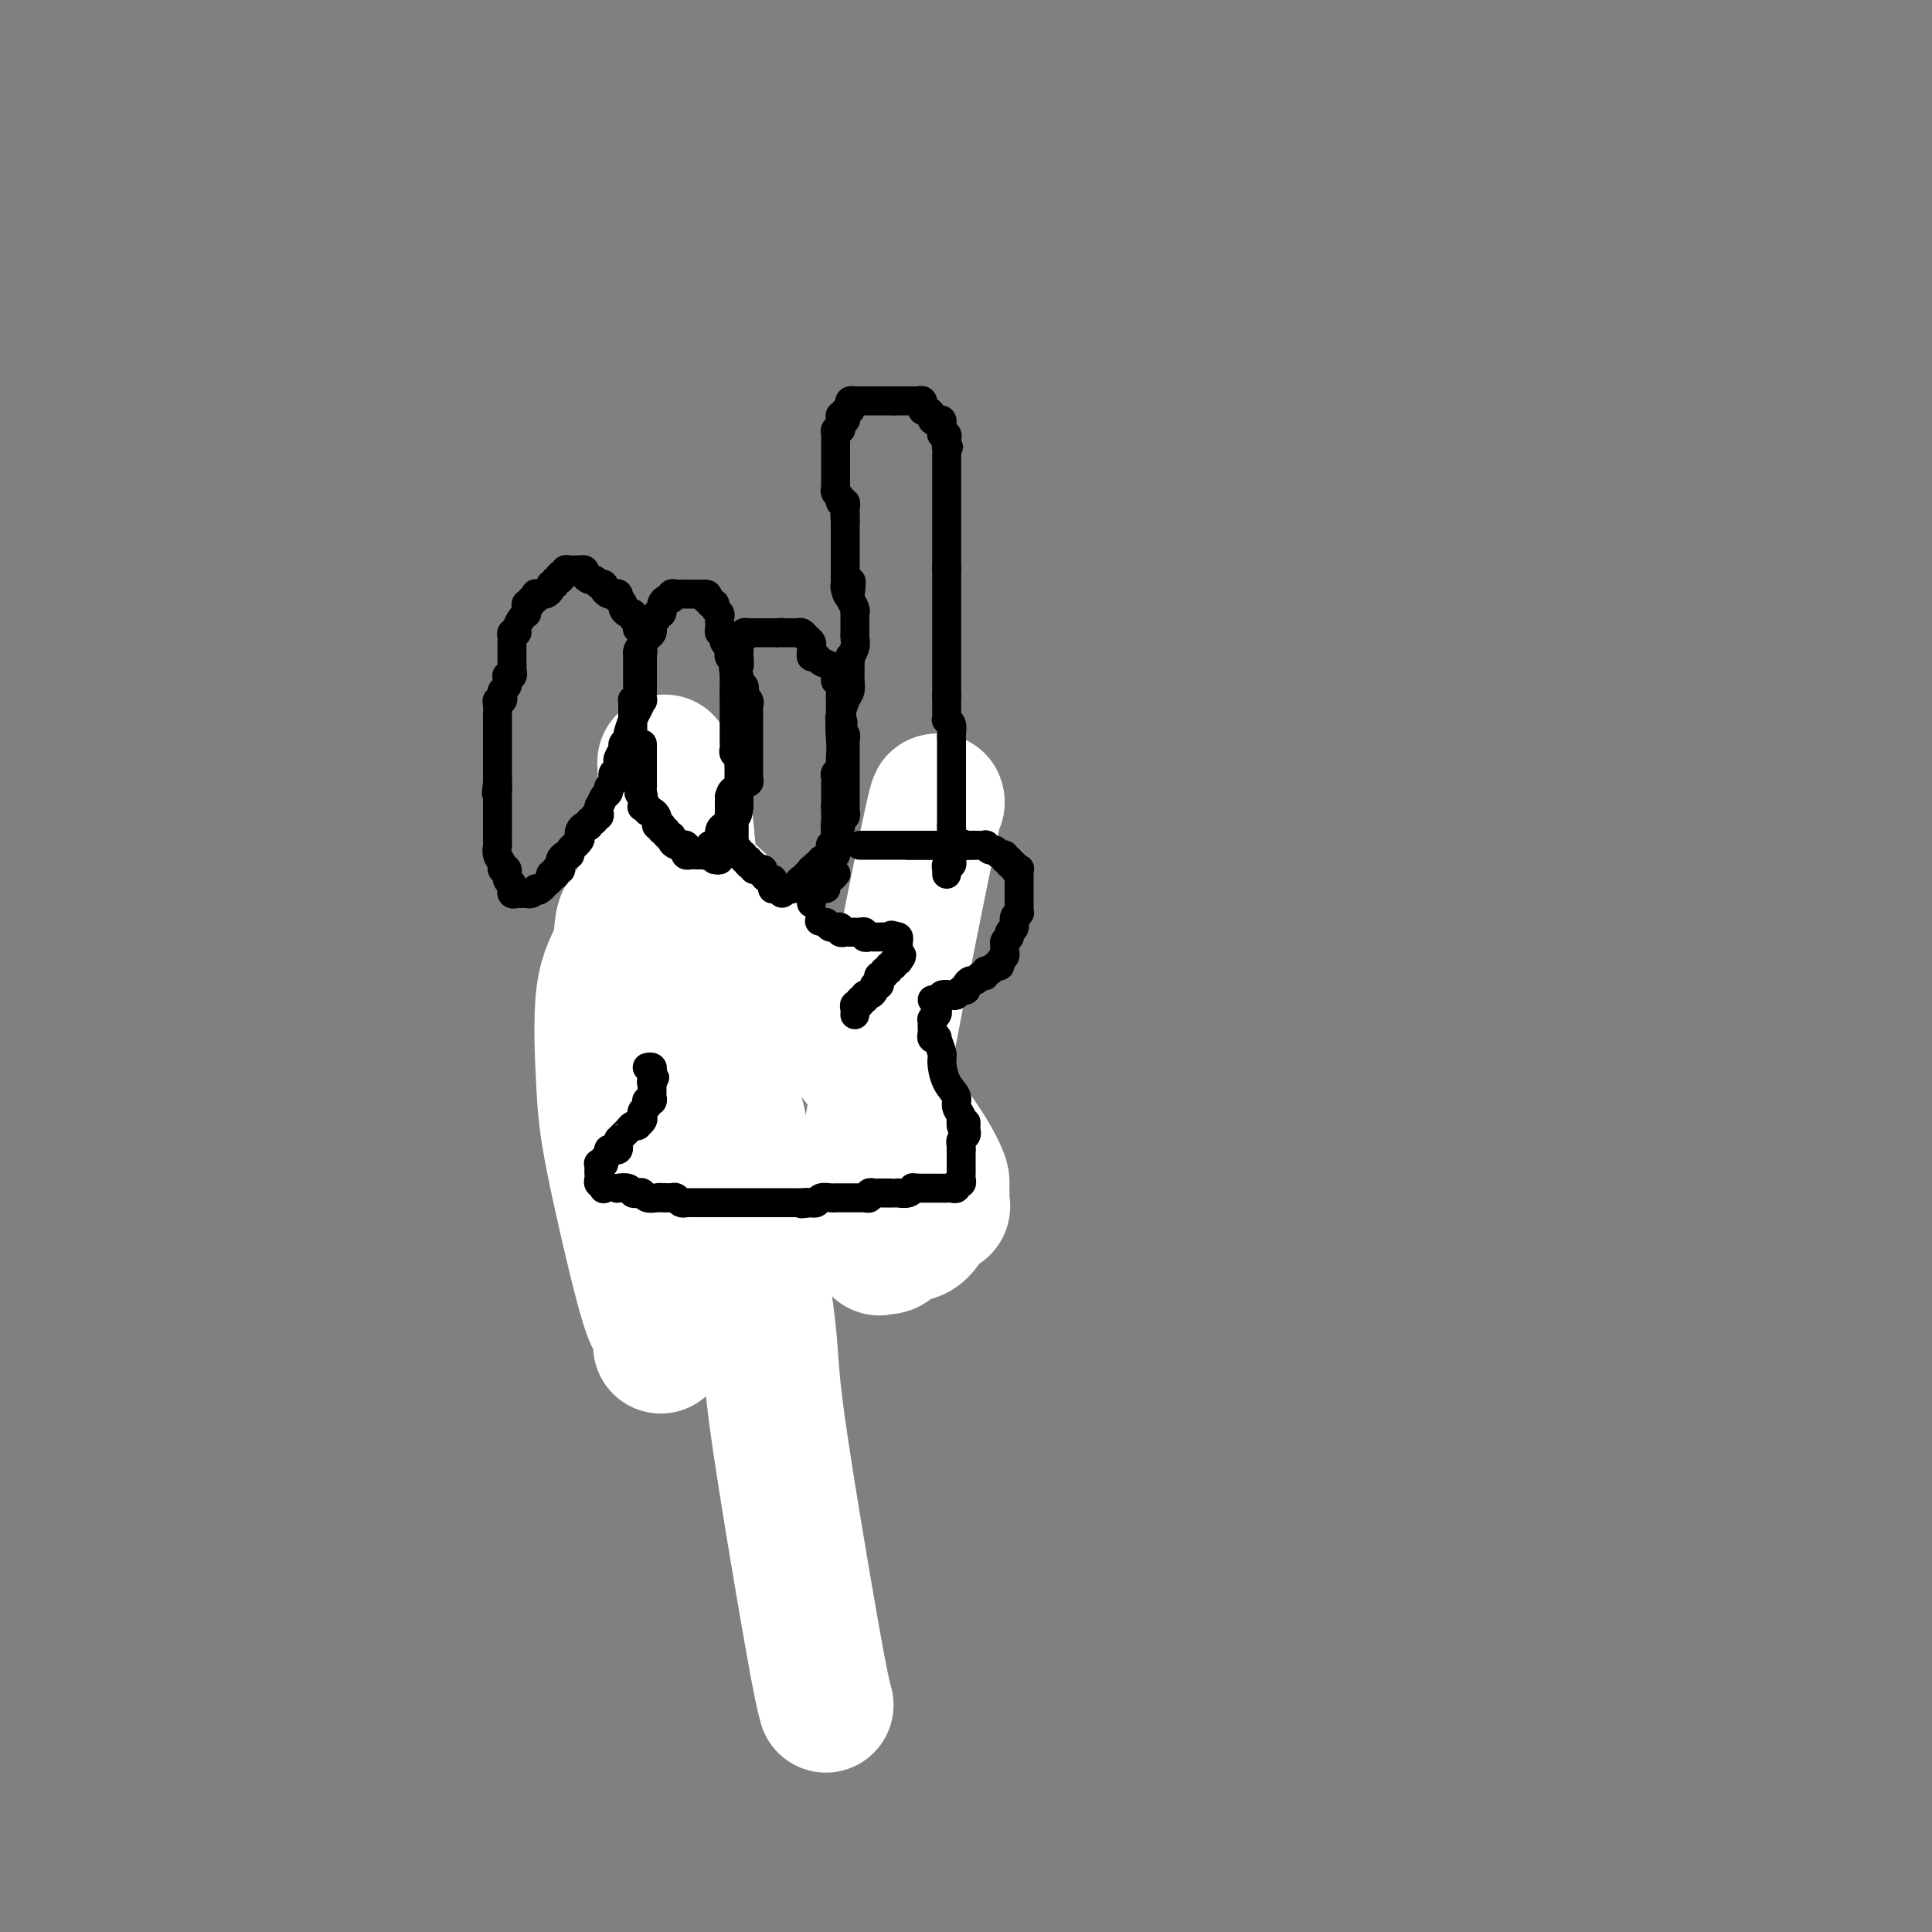 <svg viewBox='0 0 400 400' version='1.1' xmlns='http://www.w3.org/2000/svg' xmlns:xlink='http://www.w3.org/1999/xlink'><rect x="0" y="0" width="400" height="400" fill="#808080" stroke="none"/><g fill='none' stroke='#000000' stroke-width='6' stroke-linecap='round' stroke-linejoin='round'><path d='M151,211c-0.008,-0.323 -0.016,-0.646 0,-1c0.016,-0.354 0.057,-0.739 0,-1c-0.057,-0.261 -0.211,-0.399 0,-1c0.211,-0.601 0.789,-1.666 1,-2c0.211,-0.334 0.057,0.064 0,0c-0.057,-0.064 -0.015,-0.590 0,-1c0.015,-0.410 0.004,-0.704 0,-1c-0.004,-0.296 -0.001,-0.595 0,-1c0.001,-0.405 0.000,-0.917 0,-1c-0.000,-0.083 -0.000,0.262 0,0c0.000,-0.262 0.000,-1.131 0,-2'/><path d='M152,200c0.155,-1.885 0.041,-1.096 0,-1c-0.041,0.096 -0.011,-0.499 0,-1c0.011,-0.501 0.003,-0.907 0,-1c-0.003,-0.093 -0.001,0.129 0,0c0.001,-0.129 0.000,-0.608 0,-1c-0.000,-0.392 -0.000,-0.696 0,-1c0.000,-0.304 0.000,-0.606 0,-1c-0.000,-0.394 -0.000,-0.879 0,-1c0.000,-0.121 0.001,0.121 0,0c-0.001,-0.121 -0.004,-0.606 0,-1c0.004,-0.394 0.015,-0.697 0,-1c-0.015,-0.303 -0.057,-0.606 0,-1c0.057,-0.394 0.211,-0.879 0,-1c-0.211,-0.121 -0.788,0.121 -1,0c-0.212,-0.121 -0.061,-0.606 0,-1c0.061,-0.394 0.030,-0.698 0,-1c-0.030,-0.302 -0.061,-0.602 0,-1c0.061,-0.398 0.213,-0.895 0,-1c-0.213,-0.105 -0.792,0.183 -1,0c-0.208,-0.183 -0.045,-0.837 0,-1c0.045,-0.163 -0.029,0.166 0,0c0.029,-0.166 0.162,-0.828 0,-1c-0.162,-0.172 -0.618,0.146 -1,0c-0.382,-0.146 -0.691,-0.757 -1,-1c-0.309,-0.243 -0.619,-0.117 -1,0c-0.381,0.117 -0.833,0.224 -1,0c-0.167,-0.224 -0.048,-0.778 0,-1c0.048,-0.222 0.024,-0.111 0,0'/><path d='M146,181c-0.951,-0.845 -0.828,-0.959 -1,-1c-0.172,-0.041 -0.637,-0.011 -1,0c-0.363,0.011 -0.622,0.003 -1,0c-0.378,-0.003 -0.875,-0.001 -1,0c-0.125,0.001 0.121,0.000 0,0c-0.121,-0.000 -0.611,-0.000 -1,0c-0.389,0.000 -0.678,0.000 -1,0c-0.322,-0.000 -0.679,-0.001 -1,0c-0.321,0.001 -0.607,0.004 -1,0c-0.393,-0.004 -0.894,-0.016 -1,0c-0.106,0.016 0.183,0.061 0,0c-0.183,-0.061 -0.837,-0.227 -1,0c-0.163,0.227 0.167,0.848 0,1c-0.167,0.152 -0.829,-0.166 -1,0c-0.171,0.166 0.150,0.814 0,1c-0.150,0.186 -0.772,-0.091 -1,0c-0.228,0.091 -0.061,0.549 0,1c0.061,0.451 0.016,0.894 0,1c-0.016,0.106 -0.004,-0.125 0,0c0.004,0.125 0.001,0.607 0,1c-0.001,0.393 -0.001,0.696 0,1'/><path d='M134,186c-0.465,1.111 -0.128,0.889 0,1c0.128,0.111 0.048,0.554 0,1c-0.048,0.446 -0.066,0.893 0,1c0.066,0.107 0.214,-0.126 0,0c-0.214,0.126 -0.789,0.611 -1,1c-0.211,0.389 -0.056,0.682 0,1c0.056,0.318 0.015,0.662 0,1c-0.015,0.338 -0.004,0.669 0,1c0.004,0.331 0.001,0.662 0,1c-0.001,0.338 -0.000,0.682 0,1c0.000,0.318 0.000,0.610 0,1c-0.000,0.390 -0.000,0.878 0,1c0.000,0.122 0.000,-0.122 0,0c-0.000,0.122 -0.000,0.611 0,1c0.000,0.389 0.000,0.679 0,1c-0.000,0.321 -0.000,0.674 0,1c0.000,0.326 0.000,0.626 0,1c-0.000,0.374 -0.000,0.821 0,1c0.000,0.179 0.000,0.089 0,0'/><path d='M133,202c-0.155,2.653 -0.041,1.284 0,1c0.041,-0.284 0.011,0.515 0,1c-0.011,0.485 -0.003,0.655 0,1c0.003,0.345 0.001,0.866 0,1c-0.001,0.134 -0.000,-0.119 0,0c0.000,0.119 0.000,0.610 0,1c-0.000,0.390 -0.000,0.678 0,1c0.000,0.322 0.000,0.678 0,1c-0.000,0.322 -0.000,0.610 0,1c0.000,0.390 0.000,0.883 0,1c-0.000,0.117 -0.000,-0.141 0,0c0.000,0.141 0.000,0.682 0,1c-0.000,0.318 -0.000,0.415 0,1c0.000,0.585 0.000,1.659 0,2c-0.000,0.341 -0.001,-0.049 0,0c0.001,0.049 0.004,0.539 0,1c-0.004,0.461 -0.016,0.894 0,1c0.016,0.106 0.060,-0.115 0,0c-0.060,0.115 -0.223,0.567 0,1c0.223,0.433 0.833,0.848 1,1c0.167,0.152 -0.109,0.041 0,0c0.109,-0.041 0.603,-0.012 1,0c0.397,0.012 0.699,0.006 1,0'/><path d='M136,219c0.686,0.172 0.901,0.102 1,0c0.099,-0.102 0.082,-0.238 0,0c-0.082,0.238 -0.229,0.848 0,1c0.229,0.152 0.835,-0.155 1,0c0.165,0.155 -0.109,0.774 0,1c0.109,0.226 0.603,0.061 1,0c0.397,-0.061 0.698,-0.016 1,0c0.302,0.016 0.607,0.005 1,0c0.393,-0.005 0.876,-0.004 1,0c0.124,0.004 -0.111,0.011 0,0c0.111,-0.011 0.568,-0.042 1,0c0.432,0.042 0.838,0.155 1,0c0.162,-0.155 0.081,-0.577 0,-1'/><path d='M144,220c1.480,0.214 1.180,0.249 1,0c-0.180,-0.249 -0.241,-0.784 0,-1c0.241,-0.216 0.785,-0.114 1,0c0.215,0.114 0.100,0.242 0,0c-0.100,-0.242 -0.184,-0.852 0,-1c0.184,-0.148 0.638,0.167 1,0c0.362,-0.167 0.633,-0.814 1,-1c0.367,-0.186 0.830,0.091 1,0c0.170,-0.091 0.045,-0.550 0,-1c-0.045,-0.450 -0.012,-0.890 0,-1c0.012,-0.110 0.003,0.112 0,0c-0.003,-0.112 -0.002,-0.556 0,-1'/><path d='M149,214c0.774,-1.107 0.208,-0.875 0,-1c-0.208,-0.125 -0.060,-0.607 0,-1c0.060,-0.393 0.030,-0.696 0,-1'/><path d='M149,211c0.001,-0.417 0.004,0.039 0,0c-0.004,-0.039 -0.015,-0.574 0,-1c0.015,-0.426 0.057,-0.744 0,-1c-0.057,-0.256 -0.211,-0.449 0,-1c0.211,-0.551 0.789,-1.458 1,-2c0.211,-0.542 0.057,-0.719 0,-1c-0.057,-0.281 -0.015,-0.666 0,-1c0.015,-0.334 0.003,-0.615 0,-1c-0.003,-0.385 0.003,-0.873 0,-1c-0.003,-0.127 -0.015,0.107 0,0c0.015,-0.107 0.056,-0.555 0,-1c-0.056,-0.445 -0.211,-0.889 0,-1c0.211,-0.111 0.788,0.110 1,0c0.212,-0.110 0.061,-0.550 0,-1c-0.061,-0.450 -0.031,-0.908 0,-1c0.031,-0.092 0.065,0.183 0,0c-0.065,-0.183 -0.228,-0.822 0,-1c0.228,-0.178 0.846,0.107 1,0c0.154,-0.107 -0.154,-0.606 0,-1c0.154,-0.394 0.772,-0.683 1,-1c0.228,-0.317 0.065,-0.662 0,-1c-0.065,-0.338 -0.033,-0.669 0,-1'/><path d='M153,193c0.619,-2.737 0.166,-0.579 0,0c-0.166,0.579 -0.045,-0.422 0,-1c0.045,-0.578 0.012,-0.732 0,-1c-0.012,-0.268 -0.004,-0.650 0,-1c0.004,-0.350 0.005,-0.667 0,-1c-0.005,-0.333 -0.017,-0.680 0,-1c0.017,-0.320 0.061,-0.611 0,-1c-0.061,-0.389 -0.227,-0.875 0,-1c0.227,-0.125 0.848,0.110 1,0c0.152,-0.110 -0.165,-0.566 0,-1c0.165,-0.434 0.814,-0.848 1,-1c0.186,-0.152 -0.090,-0.044 0,0c0.090,0.044 0.545,0.022 1,0'/><path d='M156,184c0.642,-1.391 0.746,-0.369 1,0c0.254,0.369 0.656,0.084 1,0c0.344,-0.084 0.628,0.033 1,0c0.372,-0.033 0.832,-0.216 1,0c0.168,0.216 0.045,0.831 0,1c-0.045,0.169 -0.012,-0.108 0,0c0.012,0.108 0.003,0.603 0,1c-0.003,0.397 -0.001,0.698 0,1c0.001,0.302 0.000,0.606 0,1c-0.000,0.394 -0.000,0.879 0,1c0.000,0.121 0.000,-0.122 0,0c-0.000,0.122 -0.000,0.610 0,1c0.000,0.390 0.000,0.683 0,1c-0.000,0.317 -0.000,0.659 0,1'/><path d='M160,192c0.155,1.477 0.042,1.169 0,1c-0.042,-0.169 -0.012,-0.199 0,0c0.012,0.199 0.007,0.628 0,1c-0.007,0.372 -0.016,0.687 0,1c0.016,0.313 0.057,0.623 0,1c-0.057,0.377 -0.211,0.822 0,1c0.211,0.178 0.788,0.090 1,0c0.212,-0.090 0.061,-0.183 0,0c-0.061,0.183 -0.030,0.640 0,1c0.030,0.360 0.061,0.622 0,1c-0.061,0.378 -0.214,0.871 0,1c0.214,0.129 0.793,-0.107 1,0c0.207,0.107 0.041,0.557 0,1c-0.041,0.443 0.041,0.878 0,1c-0.041,0.122 -0.207,-0.069 0,0c0.207,0.069 0.788,0.400 1,1c0.212,0.600 0.057,1.470 0,2c-0.057,0.530 -0.015,0.719 0,1c0.015,0.281 0.004,0.653 0,1c-0.004,0.347 -0.001,0.667 0,1c0.001,0.333 0.000,0.677 0,1c-0.000,0.323 -0.000,0.625 0,1c0.000,0.375 0.000,0.821 0,1c-0.000,0.179 -0.000,0.089 0,0'/><path d='M163,211c0.464,3.117 0.124,1.409 0,1c-0.124,-0.409 -0.034,0.482 0,1c0.034,0.518 0.010,0.665 0,1c-0.010,0.335 -0.007,0.860 0,1c0.007,0.140 0.017,-0.103 0,0c-0.017,0.103 -0.060,0.553 0,1c0.060,0.447 0.223,0.890 0,1c-0.223,0.110 -0.830,-0.114 -1,0c-0.170,0.114 0.099,0.567 0,1c-0.099,0.433 -0.566,0.847 -1,1c-0.434,0.153 -0.834,0.044 -1,0c-0.166,-0.044 -0.096,-0.022 0,0c0.096,0.022 0.218,0.044 0,0c-0.218,-0.044 -0.777,-0.153 -1,0c-0.223,0.153 -0.112,0.567 0,1c0.112,0.433 0.223,0.886 0,1c-0.223,0.114 -0.781,-0.109 -1,0c-0.219,0.109 -0.101,0.551 0,1c0.101,0.449 0.185,0.905 0,1c-0.185,0.095 -0.637,-0.170 -1,0c-0.363,0.170 -0.636,0.777 -1,1c-0.364,0.223 -0.818,0.064 -1,0c-0.182,-0.064 -0.091,-0.032 0,0'/><path d='M155,224c-1.238,0.904 -0.332,-0.336 0,-1c0.332,-0.664 0.089,-0.751 0,-1c-0.089,-0.249 -0.024,-0.658 0,-1c0.024,-0.342 0.006,-0.617 0,-1c-0.006,-0.383 -0.002,-0.876 0,-1c0.002,-0.124 0.000,0.120 0,0c-0.000,-0.120 -0.000,-0.606 0,-1c0.000,-0.394 -0.000,-0.698 0,-1c0.000,-0.302 0.000,-0.602 0,-1c-0.000,-0.398 -0.001,-0.895 0,-1c0.001,-0.105 0.003,0.182 0,0c-0.003,-0.182 -0.011,-0.833 0,-1c0.011,-0.167 0.042,0.151 0,0c-0.042,-0.151 -0.155,-0.773 0,-1c0.155,-0.227 0.580,-0.061 1,0c0.420,0.061 0.834,0.017 1,0c0.166,-0.017 0.083,-0.009 0,0'/></g>
<g fill='none' stroke='#FFFFFF' stroke-width='28' stroke-linecap='round' stroke-linejoin='round'><path d='M171,353c-0.508,-1.885 -1.016,-3.769 -3,-15c-1.984,-11.231 -5.444,-31.807 -7,-43c-1.556,-11.193 -1.209,-13.003 -2,-20c-0.791,-6.997 -2.719,-19.180 -4,-26c-1.281,-6.820 -1.916,-8.276 -2,-10c-0.084,-1.724 0.382,-3.718 0,-6c-0.382,-2.282 -1.612,-4.854 -2,-6c-0.388,-1.146 0.067,-0.866 0,-2c-0.067,-1.134 -0.655,-3.683 -1,-5c-0.345,-1.317 -0.445,-1.402 -1,-3c-0.555,-1.598 -1.563,-4.708 -2,-8c-0.437,-3.292 -0.302,-6.765 -1,-12c-0.698,-5.235 -2.230,-12.231 -3,-17c-0.770,-4.769 -0.780,-7.311 -1,-9c-0.220,-1.689 -0.651,-2.526 -1,-3c-0.349,-0.474 -0.618,-0.585 -1,-1c-0.382,-0.415 -0.878,-1.133 -1,-2c-0.122,-0.867 0.132,-1.883 0,-1c-0.132,0.883 -0.648,3.666 -1,0c-0.352,-3.666 -0.538,-13.781 0,4c0.538,17.781 1.802,63.458 2,85c0.198,21.542 -0.668,18.949 -1,19c-0.332,0.051 -0.130,2.746 0,4c0.130,1.254 0.189,1.068 0,1c-0.189,-0.068 -0.625,-0.020 -1,0c-0.375,0.020 -0.687,0.010 -1,0'/><path d='M137,277c-0.428,3.577 0.001,0.520 0,-1c-0.001,-1.520 -0.434,-1.504 -1,-2c-0.566,-0.496 -1.265,-1.505 -3,-8c-1.735,-6.495 -4.505,-18.475 -6,-26c-1.495,-7.525 -1.715,-10.595 -2,-16c-0.285,-5.405 -0.635,-13.144 0,-18c0.635,-4.856 2.254,-6.829 3,-9c0.746,-2.171 0.619,-4.539 1,-6c0.381,-1.461 1.272,-2.013 2,-3c0.728,-0.987 1.295,-2.408 2,-4c0.705,-1.592 1.549,-3.354 2,-4c0.451,-0.646 0.508,-0.176 1,0c0.492,0.176 1.421,0.058 2,0c0.579,-0.058 0.810,-0.055 1,0c0.190,0.055 0.338,0.161 2,1c1.662,0.839 4.838,2.410 13,11c8.162,8.590 21.311,24.200 29,34c7.689,9.800 9.917,13.792 11,16c1.083,2.208 1.022,2.633 1,3c-0.022,0.367 -0.004,0.677 0,1c0.004,0.323 -0.004,0.661 0,1c0.004,0.339 0.022,0.680 0,1c-0.022,0.320 -0.082,0.620 0,1c0.082,0.380 0.308,0.842 0,1c-0.308,0.158 -1.148,0.013 -2,1c-0.852,0.987 -1.715,3.105 -3,4c-1.285,0.895 -2.991,0.566 -4,1c-1.009,0.434 -1.322,1.632 -2,2c-0.678,0.368 -1.721,-0.093 -2,0c-0.279,0.093 0.206,0.741 0,0c-0.206,-0.741 -1.103,-2.870 -2,-5'/><path d='M180,253c-1.238,-1.089 -2.332,-1.313 0,-16c2.332,-14.687 8.089,-43.839 11,-58c2.911,-14.161 2.974,-13.332 3,-13c0.026,0.332 0.013,0.166 0,0'/></g>
<g fill='none' stroke='#000000' stroke-width='6' stroke-linecap='round' stroke-linejoin='round'><path d='M130,155c-0.007,-0.318 -0.013,-0.637 0,-1c0.013,-0.363 0.046,-0.771 0,-1c-0.046,-0.229 -0.170,-0.280 0,-1c0.170,-0.720 0.634,-2.109 1,-3c0.366,-0.891 0.634,-1.286 1,-2c0.366,-0.714 0.830,-1.749 1,-2c0.170,-0.251 0.046,0.283 0,0c-0.046,-0.283 -0.012,-1.381 0,-2c0.012,-0.619 0.003,-0.757 0,-1c-0.003,-0.243 -0.001,-0.589 0,-1c0.001,-0.411 0.000,-0.887 0,-1c-0.000,-0.113 -0.000,0.139 0,0c0.000,-0.139 0.000,-0.667 0,-1c-0.000,-0.333 -0.000,-0.470 0,-1c0.000,-0.530 0.000,-1.451 0,-2c-0.000,-0.549 -0.000,-0.724 0,-1c0.000,-0.276 0.000,-0.651 0,-1c-0.000,-0.349 -0.000,-0.671 0,-1c0.000,-0.329 0.000,-0.665 0,-1c-0.000,-0.335 -0.000,-0.667 0,-1'/><path d='M133,131c0.221,-3.890 -0.728,-1.616 -1,-1c-0.272,0.616 0.133,-0.426 0,-1c-0.133,-0.574 -0.805,-0.678 -1,-1c-0.195,-0.322 0.088,-0.861 0,-1c-0.088,-0.139 -0.546,0.121 -1,0c-0.454,-0.121 -0.906,-0.625 -1,-1c-0.094,-0.375 0.168,-0.623 0,-1c-0.168,-0.377 -0.766,-0.885 -1,-1c-0.234,-0.115 -0.105,0.163 0,0c0.105,-0.163 0.187,-0.765 0,-1c-0.187,-0.235 -0.643,-0.102 -1,0c-0.357,0.102 -0.617,0.172 -1,0c-0.383,-0.172 -0.890,-0.586 -1,-1c-0.110,-0.414 0.178,-0.828 0,-1c-0.178,-0.172 -0.822,-0.101 -1,0c-0.178,0.101 0.111,0.234 0,0c-0.111,-0.234 -0.622,-0.833 -1,-1c-0.378,-0.167 -0.622,0.099 -1,0c-0.378,-0.099 -0.889,-0.562 -1,-1c-0.111,-0.438 0.178,-0.849 0,-1c-0.178,-0.151 -0.822,-0.041 -1,0c-0.178,0.041 0.111,0.015 0,0c-0.111,-0.015 -0.621,-0.018 -1,0c-0.379,0.018 -0.627,0.056 -1,0c-0.373,-0.056 -0.870,-0.207 -1,0c-0.130,0.207 0.106,0.774 0,1c-0.106,0.226 -0.553,0.113 -1,0'/><path d='M116,119c-0.708,0.398 0.021,0.894 0,1c-0.021,0.106 -0.793,-0.178 -1,0c-0.207,0.178 0.152,0.818 0,1c-0.152,0.182 -0.815,-0.095 -1,0c-0.185,0.095 0.108,0.560 0,1c-0.108,0.440 -0.616,0.854 -1,1c-0.384,0.146 -0.643,0.024 -1,0c-0.357,-0.024 -0.813,0.050 -1,0c-0.187,-0.050 -0.107,-0.224 0,0c0.107,0.224 0.239,0.847 0,1c-0.239,0.153 -0.849,-0.165 -1,0c-0.151,0.165 0.156,0.814 0,1c-0.156,0.186 -0.777,-0.092 -1,0c-0.223,0.092 -0.050,0.553 0,1c0.050,0.447 -0.024,0.880 0,1c0.024,0.120 0.146,-0.074 0,0c-0.146,0.074 -0.561,0.415 -1,1c-0.439,0.585 -0.902,1.414 -1,2c-0.098,0.586 0.170,0.929 0,1c-0.170,0.071 -0.778,-0.131 -1,0c-0.222,0.131 -0.060,0.595 0,1c0.060,0.405 0.016,0.753 0,1c-0.016,0.247 -0.004,0.395 0,1c0.004,0.605 0.001,1.667 0,2c-0.001,0.333 -0.000,-0.064 0,0c0.000,0.064 0.000,0.590 0,1c-0.000,0.410 -0.000,0.705 0,1'/><path d='M106,138c-0.326,1.714 -0.140,0.998 0,1c0.140,0.002 0.235,0.721 0,1c-0.235,0.279 -0.799,0.116 -1,0c-0.201,-0.116 -0.040,-0.186 0,0c0.040,0.186 -0.041,0.628 0,1c0.041,0.372 0.203,0.673 0,1c-0.203,0.327 -0.772,0.678 -1,1c-0.228,0.322 -0.114,0.615 0,1c0.114,0.385 0.227,0.864 0,1c-0.227,0.136 -0.793,-0.069 -1,0c-0.207,0.069 -0.056,0.414 0,1c0.056,0.586 0.015,1.413 0,2c-0.015,0.587 -0.004,0.936 0,1c0.004,0.064 0.001,-0.155 0,0c-0.001,0.155 -0.000,0.686 0,1c0.000,0.314 0.000,0.413 0,1c-0.000,0.587 -0.000,1.661 0,2c0.000,0.339 0.000,-0.059 0,0c-0.000,0.059 -0.000,0.575 0,1c0.000,0.425 0.000,0.758 0,1c-0.000,0.242 -0.000,0.394 0,1c0.000,0.606 0.000,1.668 0,2c-0.000,0.332 -0.000,-0.065 0,0c0.000,0.065 0.000,0.592 0,1c-0.000,0.408 -0.000,0.697 0,1c0.000,0.303 0.000,0.620 0,1c-0.000,0.380 -0.000,0.823 0,1c0.000,0.177 0.000,0.089 0,0'/><path d='M103,162c-0.464,3.892 -0.124,1.620 0,1c0.124,-0.620 0.033,0.410 0,1c-0.033,0.590 -0.009,0.739 0,1c0.009,0.261 0.002,0.635 0,1c-0.002,0.365 -0.001,0.723 0,1c0.001,0.277 0.000,0.473 0,1c-0.000,0.527 -0.000,1.384 0,2c0.000,0.616 0.000,0.990 0,1c-0.000,0.010 -0.001,-0.345 0,0c0.001,0.345 0.004,1.391 0,2c-0.004,0.609 -0.016,0.780 0,1c0.016,0.220 0.061,0.488 0,1c-0.061,0.512 -0.228,1.268 0,2c0.228,0.732 0.849,1.439 1,2c0.151,0.561 -0.170,0.978 0,1c0.170,0.022 0.830,-0.349 1,0c0.170,0.349 -0.151,1.418 0,2c0.151,0.582 0.776,0.678 1,1c0.224,0.322 0.049,0.871 0,1c-0.049,0.129 0.028,-0.162 0,0c-0.028,0.162 -0.162,0.776 0,1c0.162,0.224 0.621,0.057 1,0c0.379,-0.057 0.679,-0.005 1,0c0.321,0.005 0.663,-0.037 1,0c0.337,0.037 0.668,0.153 1,0c0.332,-0.153 0.666,-0.577 1,-1'/><path d='M111,184c1.096,0.622 0.336,0.178 0,0c-0.336,-0.178 -0.249,-0.090 0,0c0.249,0.090 0.659,0.181 1,0c0.341,-0.181 0.614,-0.636 1,-1c0.386,-0.364 0.887,-0.637 1,-1c0.113,-0.363 -0.162,-0.815 0,-1c0.162,-0.185 0.761,-0.101 1,0c0.239,0.101 0.117,0.220 0,0c-0.117,-0.220 -0.228,-0.780 0,-1c0.228,-0.220 0.796,-0.101 1,0c0.204,0.101 0.045,0.186 0,0c-0.045,-0.186 0.026,-0.641 0,-1c-0.026,-0.359 -0.148,-0.621 0,-1c0.148,-0.379 0.565,-0.875 1,-1c0.435,-0.125 0.886,0.120 1,0c0.114,-0.120 -0.110,-0.606 0,-1c0.110,-0.394 0.555,-0.697 1,-1'/><path d='M119,175c1.178,-1.345 0.122,-0.207 0,0c-0.122,0.207 0.689,-0.518 1,-1c0.311,-0.482 0.121,-0.722 0,-1c-0.121,-0.278 -0.172,-0.595 0,-1c0.172,-0.405 0.567,-0.897 1,-1c0.433,-0.103 0.904,0.183 1,0c0.096,-0.183 -0.185,-0.837 0,-1c0.185,-0.163 0.834,0.163 1,0c0.166,-0.163 -0.151,-0.817 0,-1c0.151,-0.183 0.772,0.105 1,0c0.228,-0.105 0.065,-0.601 0,-1c-0.065,-0.399 -0.033,-0.699 0,-1'/><path d='M124,167c0.935,-1.643 0.773,-1.750 1,-2c0.227,-0.250 0.845,-0.645 1,-1c0.155,-0.355 -0.151,-0.672 0,-1c0.151,-0.328 0.758,-0.666 1,-1c0.242,-0.334 0.118,-0.663 0,-1c-0.118,-0.337 -0.229,-0.681 0,-1c0.229,-0.319 0.797,-0.614 1,-1c0.203,-0.386 0.039,-0.863 0,-1c-0.039,-0.137 0.046,0.065 0,0c-0.046,-0.065 -0.224,-0.396 0,-1c0.224,-0.604 0.848,-1.482 1,-2c0.152,-0.518 -0.170,-0.678 0,-1c0.170,-0.322 0.830,-0.807 1,-1c0.170,-0.193 -0.151,-0.093 0,0c0.151,0.093 0.772,0.179 1,0c0.228,-0.179 0.061,-0.621 0,-1c-0.061,-0.379 -0.016,-0.693 0,-1c0.016,-0.307 0.004,-0.607 0,-1c-0.004,-0.393 -0.001,-0.879 0,-1c0.001,-0.121 0.001,0.121 0,0c-0.001,-0.121 -0.001,-0.607 0,-1c0.001,-0.393 0.003,-0.694 0,-1c-0.003,-0.306 -0.011,-0.618 0,-1c0.011,-0.382 0.041,-0.834 0,-1c-0.041,-0.166 -0.155,-0.048 0,0c0.155,0.048 0.577,0.024 1,0'/><path d='M132,145c1.238,-3.582 0.332,-1.539 0,-1c-0.332,0.539 -0.089,-0.428 0,-1c0.089,-0.572 0.024,-0.748 0,-1c-0.024,-0.252 -0.006,-0.578 0,-1c0.006,-0.422 0.002,-0.940 0,-1c-0.002,-0.060 -0.000,0.339 0,0c0.000,-0.339 0.000,-1.414 0,-2c-0.000,-0.586 -0.000,-0.683 0,-1c0.000,-0.317 0.000,-0.855 0,-1c-0.000,-0.145 -0.000,0.101 0,0c0.000,-0.101 0.000,-0.551 0,-1'/><path d='M132,135c0.223,-1.499 0.781,-0.247 1,0c0.219,0.247 0.097,-0.511 0,-1c-0.097,-0.489 -0.171,-0.708 0,-1c0.171,-0.292 0.586,-0.655 1,-1c0.414,-0.345 0.828,-0.671 1,-1c0.172,-0.329 0.102,-0.662 0,-1c-0.102,-0.338 -0.238,-0.683 0,-1c0.238,-0.317 0.849,-0.606 1,-1c0.151,-0.394 -0.156,-0.893 0,-1c0.156,-0.107 0.777,0.177 1,0c0.223,-0.177 0.050,-0.817 0,-1c-0.050,-0.183 0.024,0.091 0,0c-0.024,-0.091 -0.147,-0.546 0,-1c0.147,-0.454 0.564,-0.906 1,-1c0.436,-0.094 0.891,0.171 1,0c0.109,-0.171 -0.129,-0.778 0,-1c0.129,-0.222 0.626,-0.060 1,0c0.374,0.060 0.625,0.016 1,0c0.375,-0.016 0.874,-0.004 1,0c0.126,0.004 -0.120,0.001 0,0c0.120,-0.001 0.607,-0.000 1,0c0.393,0.000 0.693,0.000 1,0c0.307,-0.000 0.621,-0.000 1,0c0.379,0.000 0.823,0.000 1,0c0.177,-0.000 0.089,-0.000 0,0'/><path d='M146,123c1.172,0.089 0.103,0.811 0,1c-0.103,0.189 0.761,-0.157 1,0c0.239,0.157 -0.146,0.815 0,1c0.146,0.185 0.824,-0.105 1,0c0.176,0.105 -0.149,0.605 0,1c0.149,0.395 0.771,0.684 1,1c0.229,0.316 0.065,0.658 0,1c-0.065,0.342 -0.031,0.683 0,1c0.031,0.317 0.060,0.610 0,1c-0.060,0.390 -0.208,0.878 0,1c0.208,0.122 0.774,-0.121 1,0c0.226,0.121 0.113,0.606 0,1c-0.113,0.394 -0.228,0.697 0,1c0.228,0.303 0.797,0.606 1,1c0.203,0.394 0.041,0.879 0,1c-0.041,0.121 0.041,-0.122 0,0c-0.041,0.122 -0.203,0.610 0,1c0.203,0.390 0.771,0.682 1,1c0.229,0.318 0.118,0.663 0,1c-0.118,0.337 -0.241,0.668 0,1c0.241,0.332 0.848,0.666 1,1c0.152,0.334 -0.151,0.667 0,1c0.151,0.333 0.758,0.667 1,1c0.242,0.333 0.121,0.667 0,1'/><path d='M154,143c1.177,3.273 0.119,1.454 0,1c-0.119,-0.454 0.700,0.456 1,1c0.300,0.544 0.080,0.723 0,1c-0.080,0.277 -0.022,0.652 0,1c0.022,0.348 0.006,0.670 0,1c-0.006,0.330 -0.002,0.667 0,1c0.002,0.333 0.000,0.663 0,1c-0.000,0.337 -0.000,0.682 0,1c0.000,0.318 0.000,0.610 0,1c-0.000,0.390 -0.000,0.878 0,1c0.000,0.122 0.000,-0.122 0,0c-0.000,0.122 -0.000,0.612 0,1c0.000,0.388 0.000,0.676 0,1c-0.000,0.324 -0.000,0.683 0,1c0.000,0.317 0.000,0.592 0,1c-0.000,0.408 -0.000,0.949 0,1c0.000,0.051 0.001,-0.389 0,0c-0.001,0.389 -0.004,1.607 0,2c0.004,0.393 0.016,-0.039 0,0c-0.016,0.039 -0.061,0.549 0,1c0.061,0.451 0.226,0.842 0,1c-0.226,0.158 -0.845,0.084 -1,0c-0.155,-0.084 0.155,-0.177 0,0c-0.155,0.177 -0.774,0.626 -1,1c-0.226,0.374 -0.061,0.675 0,1c0.061,0.325 0.016,0.675 0,1c-0.016,0.325 -0.004,0.626 0,1c0.004,0.374 0.001,0.821 0,1c-0.001,0.179 -0.001,0.089 0,0'/><path d='M153,167c-0.397,3.665 -0.891,0.828 -1,0c-0.109,-0.828 0.167,0.352 0,1c-0.167,0.648 -0.776,0.762 -1,1c-0.224,0.238 -0.063,0.599 0,1c0.063,0.401 0.027,0.842 0,1c-0.027,0.158 -0.045,0.035 0,0c0.045,-0.035 0.153,0.019 0,0c-0.153,-0.019 -0.567,-0.111 -1,0c-0.433,0.111 -0.886,0.426 -1,1c-0.114,0.574 0.109,1.407 0,2c-0.109,0.593 -0.551,0.947 -1,1c-0.449,0.053 -0.904,-0.196 -1,0c-0.096,0.196 0.167,0.837 0,1c-0.167,0.163 -0.766,-0.152 -1,0c-0.234,0.152 -0.104,0.773 0,1c0.104,0.227 0.182,0.062 0,0c-0.182,-0.062 -0.623,-0.019 -1,0c-0.377,0.019 -0.689,0.015 -1,0c-0.311,-0.015 -0.622,-0.043 -1,0c-0.378,0.043 -0.822,0.155 -1,0c-0.178,-0.155 -0.089,-0.578 0,-1'/><path d='M142,176c-0.636,-0.094 -0.226,0.172 0,0c0.226,-0.172 0.267,-0.781 0,-1c-0.267,-0.219 -0.841,-0.049 -1,0c-0.159,0.049 0.097,-0.024 0,0c-0.097,0.024 -0.547,0.146 -1,0c-0.453,-0.146 -0.910,-0.560 -1,-1c-0.090,-0.440 0.186,-0.906 0,-1c-0.186,-0.094 -0.835,0.185 -1,0c-0.165,-0.185 0.153,-0.834 0,-1c-0.153,-0.166 -0.777,0.153 -1,0c-0.223,-0.153 -0.046,-0.776 0,-1c0.046,-0.224 -0.040,-0.049 0,0c0.040,0.049 0.204,-0.029 0,0c-0.204,0.029 -0.777,0.167 -1,0c-0.223,-0.167 -0.097,-0.637 0,-1c0.097,-0.363 0.166,-0.619 0,-1c-0.166,-0.381 -0.566,-0.886 -1,-1c-0.434,-0.114 -0.901,0.163 -1,0c-0.099,-0.163 0.170,-0.765 0,-1c-0.170,-0.235 -0.777,-0.104 -1,0c-0.223,0.104 -0.060,0.182 0,0c0.060,-0.182 0.017,-0.623 0,-1c-0.017,-0.377 -0.009,-0.688 0,-1'/><path d='M133,165c-1.392,-1.653 -0.373,-0.284 0,0c0.373,0.284 0.100,-0.515 0,-1c-0.100,-0.485 -0.027,-0.655 0,-1c0.027,-0.345 0.007,-0.866 0,-1c-0.007,-0.134 -0.002,0.118 0,0c0.002,-0.118 0.001,-0.605 0,-1c-0.001,-0.395 -0.000,-0.697 0,-1c0.000,-0.303 0.000,-0.606 0,-1c-0.000,-0.394 -0.000,-0.879 0,-1c0.000,-0.121 0.000,0.122 0,0c-0.000,-0.122 -0.000,-0.610 0,-1c0.000,-0.390 0.000,-0.683 0,-1c-0.000,-0.317 -0.000,-0.659 0,-1'/><path d='M133,155c0.000,-1.667 0.000,-0.833 0,0'/><path d='M148,178c0.445,0.081 0.890,0.161 1,0c0.110,-0.161 -0.114,-0.564 0,-1c0.114,-0.436 0.566,-0.904 1,-1c0.434,-0.096 0.848,0.181 1,0c0.152,-0.181 0.041,-0.818 0,-1c-0.041,-0.182 -0.011,0.092 0,0c0.011,-0.092 0.003,-0.550 0,-1c-0.003,-0.450 -0.001,-0.890 0,-1c0.001,-0.110 0.000,0.111 0,0c-0.000,-0.111 -0.000,-0.555 0,-1c0.000,-0.445 0.000,-0.893 0,-1c-0.000,-0.107 -0.000,0.125 0,0c0.000,-0.125 0.000,-0.607 0,-1c-0.000,-0.393 -0.000,-0.697 0,-1c0.000,-0.303 0.000,-0.606 0,-1c-0.000,-0.394 -0.000,-0.879 0,-1c0.000,-0.121 0.000,0.121 0,0c-0.000,-0.121 -0.000,-0.606 0,-1c0.000,-0.394 0.000,-0.697 0,-1'/><path d='M151,165c0.630,-2.113 0.705,-0.895 1,-1c0.295,-0.105 0.811,-1.534 1,-2c0.189,-0.466 0.050,0.030 0,0c-0.050,-0.030 -0.012,-0.585 0,-1c0.012,-0.415 -0.000,-0.688 0,-1c0.000,-0.312 0.014,-0.661 0,-1c-0.014,-0.339 -0.056,-0.668 0,-1c0.056,-0.332 0.211,-0.667 0,-1c-0.211,-0.333 -0.789,-0.663 -1,-1c-0.211,-0.337 -0.057,-0.682 0,-1c0.057,-0.318 0.015,-0.610 0,-1c-0.015,-0.390 -0.004,-0.878 0,-1c0.004,-0.122 0.001,0.122 0,0c-0.001,-0.122 -0.000,-0.610 0,-1c0.000,-0.390 0.000,-0.682 0,-1c-0.000,-0.318 -0.000,-0.663 0,-1c0.000,-0.337 0.000,-0.668 0,-1c-0.000,-0.332 -0.000,-0.666 0,-1c0.000,-0.334 0.000,-0.667 0,-1c-0.000,-0.333 -0.000,-0.667 0,-1c0.000,-0.333 0.000,-0.667 0,-1c-0.000,-0.333 -0.000,-0.667 0,-1'/><path d='M152,144c0.155,-3.426 0.041,-1.492 0,-1c-0.041,0.492 -0.011,-0.459 0,-1c0.011,-0.541 0.002,-0.671 0,-1c-0.002,-0.329 0.003,-0.857 0,-1c-0.003,-0.143 -0.015,0.097 0,0c0.015,-0.097 0.057,-0.533 0,-1c-0.057,-0.467 -0.211,-0.965 0,-1c0.211,-0.035 0.789,0.394 1,0c0.211,-0.394 0.055,-1.611 0,-2c-0.055,-0.389 -0.011,0.051 0,0c0.011,-0.051 -0.012,-0.592 0,-1c0.012,-0.408 0.060,-0.684 0,-1c-0.060,-0.316 -0.227,-0.673 0,-1c0.227,-0.327 0.848,-0.623 1,-1c0.152,-0.377 -0.167,-0.833 0,-1c0.167,-0.167 0.818,-0.045 1,0c0.182,0.045 -0.106,0.012 0,0c0.106,-0.012 0.607,-0.003 1,0c0.393,0.003 0.679,0.001 1,0c0.321,-0.001 0.677,-0.000 1,0c0.323,0.000 0.612,0.000 1,0c0.388,-0.000 0.874,-0.000 1,0c0.126,0.000 -0.107,0.000 0,0c0.107,-0.000 0.553,-0.000 1,0'/><path d='M161,131c1.266,-0.155 0.931,-0.041 1,0c0.069,0.041 0.543,0.010 1,0c0.457,-0.010 0.896,0.000 1,0c0.104,-0.000 -0.126,-0.011 0,0c0.126,0.011 0.608,0.045 1,0c0.392,-0.045 0.694,-0.167 1,0c0.306,0.167 0.617,0.623 1,1c0.383,0.377 0.838,0.674 1,1c0.162,0.326 0.031,0.679 0,1c-0.031,0.321 0.037,0.610 0,1c-0.037,0.390 -0.178,0.882 0,1c0.178,0.118 0.673,-0.137 1,0c0.327,0.137 0.484,0.666 1,1c0.516,0.334 1.392,0.474 2,1c0.608,0.526 0.947,1.437 1,2c0.053,0.563 -0.182,0.777 0,1c0.182,0.223 0.781,0.455 1,1c0.219,0.545 0.059,1.403 0,2c-0.059,0.597 -0.016,0.933 0,1c0.016,0.067 0.004,-0.137 0,0c-0.004,0.137 -0.001,0.614 0,1c0.001,0.386 0.000,0.682 0,1c-0.000,0.318 -0.000,0.659 0,1'/><path d='M174,148c1.084,2.714 0.294,1.501 0,1c-0.294,-0.501 -0.093,-0.288 0,0c0.093,0.288 0.077,0.651 0,1c-0.077,0.349 -0.217,0.685 0,1c0.217,0.315 0.790,0.608 1,1c0.210,0.392 0.056,0.882 0,1c-0.056,0.118 -0.015,-0.137 0,0c0.015,0.137 0.004,0.667 0,1c-0.004,0.333 -0.001,0.469 0,1c0.001,0.531 0.000,1.456 0,2c-0.000,0.544 -0.000,0.705 0,1c0.000,0.295 0.000,0.723 0,1c-0.000,0.277 -0.000,0.403 0,1c0.000,0.597 0.000,1.666 0,2c-0.000,0.334 0.000,-0.065 0,0c-0.000,0.065 -0.000,0.596 0,1c0.000,0.404 0.000,0.682 0,1c-0.000,0.318 -0.000,0.676 0,1c0.000,0.324 0.001,0.612 0,1c-0.001,0.388 -0.004,0.874 0,1c0.004,0.126 0.015,-0.107 0,0c-0.015,0.107 -0.056,0.554 0,1c0.056,0.446 0.207,0.890 0,1c-0.207,0.110 -0.774,-0.115 -1,0c-0.226,0.115 -0.113,0.569 0,1c0.113,0.431 0.226,0.837 0,1c-0.226,0.163 -0.792,0.082 -1,0c-0.208,-0.082 -0.060,-0.166 0,0c0.060,0.166 0.030,0.583 0,1'/><path d='M173,172c-0.171,3.895 -0.098,1.634 0,1c0.098,-0.634 0.220,0.360 0,1c-0.220,0.640 -0.781,0.927 -1,1c-0.219,0.073 -0.096,-0.067 0,0c0.096,0.067 0.165,0.343 0,1c-0.165,0.657 -0.565,1.697 -1,2c-0.435,0.303 -0.905,-0.129 -1,0c-0.095,0.129 0.185,0.819 0,1c-0.185,0.181 -0.834,-0.149 -1,0c-0.166,0.149 0.153,0.776 0,1c-0.153,0.224 -0.777,0.045 -1,0c-0.223,-0.045 -0.045,0.045 0,0c0.045,-0.045 -0.044,-0.223 0,0c0.044,0.223 0.219,0.847 0,1c-0.219,0.153 -0.833,-0.165 -1,0c-0.167,0.165 0.114,0.815 0,1c-0.114,0.185 -0.622,-0.094 -1,0c-0.378,0.094 -0.627,0.561 -1,1c-0.373,0.439 -0.870,0.849 -1,1c-0.130,0.151 0.106,0.043 0,0c-0.106,-0.043 -0.553,-0.022 -1,0'/><path d='M163,184c-1.729,1.856 -1.052,0.494 -1,0c0.052,-0.494 -0.521,-0.122 -1,0c-0.479,0.122 -0.863,-0.005 -1,0c-0.137,0.005 -0.027,0.142 0,0c0.027,-0.142 -0.030,-0.564 0,-1c0.030,-0.436 0.148,-0.887 0,-1c-0.148,-0.113 -0.560,0.113 -1,0c-0.440,-0.113 -0.906,-0.565 -1,-1c-0.094,-0.435 0.186,-0.852 0,-1c-0.186,-0.148 -0.838,-0.026 -1,0c-0.162,0.026 0.167,-0.046 0,0c-0.167,0.046 -0.828,0.208 -1,0c-0.172,-0.208 0.146,-0.787 0,-1c-0.146,-0.213 -0.756,-0.061 -1,0c-0.244,0.061 -0.122,0.030 0,0'/><path d='M155,179c-1.172,-1.018 -0.103,-1.061 0,-1c0.103,0.061 -0.761,0.228 -1,0c-0.239,-0.228 0.146,-0.850 0,-1c-0.146,-0.150 -0.824,0.171 -1,0c-0.176,-0.171 0.149,-0.833 0,-1c-0.149,-0.167 -0.772,0.163 -1,0c-0.228,-0.163 -0.061,-0.817 0,-1c0.061,-0.183 0.016,0.105 0,0c-0.016,-0.105 -0.004,-0.603 0,-1c0.004,-0.397 0.001,-0.694 0,-1c-0.001,-0.306 -0.000,-0.621 0,-1c0.000,-0.379 0.000,-0.823 0,-1c-0.000,-0.177 -0.000,-0.089 0,0'/><path d='M171,180c0.033,0.120 0.065,0.239 0,0c-0.065,-0.239 -0.228,-0.837 0,-1c0.228,-0.163 0.846,0.110 1,0c0.154,-0.110 -0.155,-0.603 0,-1c0.155,-0.397 0.774,-0.698 1,-1c0.226,-0.302 0.061,-0.606 0,-1c-0.061,-0.394 -0.016,-0.879 0,-1c0.016,-0.121 0.004,0.121 0,0c-0.004,-0.121 -0.001,-0.606 0,-1c0.001,-0.394 0.000,-0.697 0,-1c-0.000,-0.303 -0.000,-0.606 0,-1c0.000,-0.394 0.000,-0.879 0,-1c-0.000,-0.121 -0.000,0.122 0,0c0.000,-0.122 0.000,-0.610 0,-1c-0.000,-0.390 -0.000,-0.682 0,-1c0.000,-0.318 0.000,-0.662 0,-1c-0.000,-0.338 -0.000,-0.669 0,-1'/><path d='M173,167c0.309,-1.963 0.083,-0.371 0,0c-0.083,0.371 -0.022,-0.479 0,-1c0.022,-0.521 0.006,-0.713 0,-1c-0.006,-0.287 -0.001,-0.668 0,-1c0.001,-0.332 -0.001,-0.614 0,-1c0.001,-0.386 0.004,-0.877 0,-1c-0.004,-0.123 -0.015,0.121 0,0c0.015,-0.121 0.057,-0.606 0,-1c-0.057,-0.394 -0.211,-0.697 0,-1c0.211,-0.303 0.789,-0.607 1,-1c0.211,-0.393 0.057,-0.875 0,-1c-0.057,-0.125 -0.016,0.107 0,0c0.016,-0.107 0.008,-0.554 0,-1'/><path d='M174,157c0.167,-2.269 0.083,-2.940 0,-4c-0.083,-1.060 -0.166,-2.507 0,-4c0.166,-1.493 0.580,-3.030 1,-4c0.420,-0.970 0.844,-1.372 1,-2c0.156,-0.628 0.042,-1.483 0,-2c-0.042,-0.517 -0.012,-0.697 0,-1c0.012,-0.303 0.007,-0.728 0,-1c-0.007,-0.272 -0.016,-0.391 0,-1c0.016,-0.609 0.057,-1.708 0,-2c-0.057,-0.292 -0.211,0.224 0,0c0.211,-0.224 0.789,-1.187 1,-2c0.211,-0.813 0.057,-1.475 0,-2c-0.057,-0.525 -0.015,-0.914 0,-1c0.015,-0.086 0.004,0.131 0,0c-0.004,-0.131 -0.001,-0.609 0,-1c0.001,-0.391 0.001,-0.695 0,-1c-0.001,-0.305 -0.004,-0.610 0,-1c0.004,-0.390 0.015,-0.864 0,-1c-0.015,-0.136 -0.056,0.067 0,0c0.056,-0.067 0.207,-0.403 0,-1c-0.207,-0.597 -0.774,-1.456 -1,-2c-0.226,-0.544 -0.113,-0.772 0,-1'/><path d='M176,123c0.370,-5.212 0.295,-1.242 0,0c-0.295,1.242 -0.811,-0.246 -1,-1c-0.189,-0.754 -0.051,-0.776 0,-1c0.051,-0.224 0.014,-0.652 0,-1c-0.014,-0.348 -0.004,-0.618 0,-1c0.004,-0.382 0.001,-0.876 0,-1c-0.001,-0.124 -0.000,0.120 0,0c0.000,-0.120 0.000,-0.606 0,-1c-0.000,-0.394 -0.000,-0.697 0,-1c0.000,-0.303 0.000,-0.606 0,-1c-0.000,-0.394 -0.000,-0.879 0,-1c0.000,-0.121 0.000,0.123 0,0c-0.000,-0.123 -0.000,-0.611 0,-1c0.000,-0.389 0.000,-0.678 0,-1c-0.000,-0.322 -0.000,-0.677 0,-1c0.000,-0.323 0.000,-0.612 0,-1c-0.000,-0.388 -0.000,-0.874 0,-1c0.000,-0.126 0.000,0.107 0,0c-0.000,-0.107 -0.000,-0.553 0,-1'/><path d='M175,108c-0.154,-2.504 -0.040,-1.263 0,-1c0.040,0.263 0.007,-0.450 0,-1c-0.007,-0.550 0.013,-0.935 0,-1c-0.013,-0.065 -0.060,0.190 0,0c0.060,-0.190 0.226,-0.825 0,-1c-0.226,-0.175 -0.845,0.112 -1,0c-0.155,-0.112 0.155,-0.621 0,-1c-0.155,-0.379 -0.773,-0.626 -1,-1c-0.227,-0.374 -0.061,-0.874 0,-1c0.061,-0.126 0.016,0.121 0,0c-0.016,-0.121 -0.004,-0.611 0,-1c0.004,-0.389 0.001,-0.678 0,-1c-0.001,-0.322 -0.000,-0.678 0,-1c0.000,-0.322 0.000,-0.611 0,-1c-0.000,-0.389 -0.000,-0.877 0,-1c0.000,-0.123 0.000,0.121 0,0c-0.000,-0.121 0.000,-0.606 0,-1c-0.000,-0.394 -0.000,-0.697 0,-1c0.000,-0.303 0.000,-0.606 0,-1c-0.000,-0.394 -0.001,-0.880 0,-1c0.001,-0.120 0.004,0.126 0,0c-0.004,-0.126 -0.015,-0.625 0,-1c0.015,-0.375 0.056,-0.626 0,-1c-0.056,-0.374 -0.207,-0.870 0,-1c0.207,-0.130 0.774,0.106 1,0c0.226,-0.106 0.113,-0.553 0,-1'/><path d='M174,88c-0.139,-3.317 0.014,-1.611 0,-1c-0.014,0.611 -0.196,0.126 0,0c0.196,-0.126 0.771,0.107 1,0c0.229,-0.107 0.113,-0.554 0,-1c-0.113,-0.446 -0.222,-0.890 0,-1c0.222,-0.110 0.777,0.114 1,0c0.223,-0.114 0.115,-0.566 0,-1c-0.115,-0.434 -0.238,-0.848 0,-1c0.238,-0.152 0.837,-0.041 1,0c0.163,0.041 -0.111,0.011 0,0c0.111,-0.011 0.608,-0.003 1,0c0.392,0.003 0.679,0.001 1,0c0.321,-0.001 0.678,-0.000 1,0c0.322,0.000 0.611,0.000 1,0c0.389,-0.000 0.878,-0.000 1,0c0.122,0.000 -0.122,0.000 0,0c0.122,-0.000 0.610,-0.000 1,0c0.390,0.000 0.683,0.000 1,0c0.317,-0.000 0.659,-0.000 1,0'/><path d='M185,83c1.477,-0.000 1.169,-0.000 1,0c-0.169,0.000 -0.200,0.000 0,0c0.200,-0.000 0.632,-0.001 1,0c0.368,0.001 0.673,0.004 1,0c0.327,-0.004 0.676,-0.016 1,0c0.324,0.016 0.622,0.061 1,0c0.378,-0.061 0.836,-0.227 1,0c0.164,0.227 0.034,0.848 0,1c-0.034,0.152 0.029,-0.166 0,0c-0.029,0.166 -0.149,0.815 0,1c0.149,0.185 0.565,-0.095 1,0c0.435,0.095 0.887,0.564 1,1c0.113,0.436 -0.113,0.837 0,1c0.113,0.163 0.565,0.086 1,0c0.435,-0.086 0.852,-0.182 1,0c0.148,0.182 0.026,0.640 0,1c-0.026,0.360 0.046,0.621 0,1c-0.046,0.379 -0.208,0.875 0,1c0.208,0.125 0.787,-0.120 1,0c0.213,0.120 0.061,0.606 0,1c-0.061,0.394 -0.030,0.697 0,1'/><path d='M196,92c0.774,1.345 0.207,0.207 0,0c-0.207,-0.207 -0.056,0.517 0,1c0.056,0.483 0.015,0.723 0,1c-0.015,0.277 -0.004,0.589 0,1c0.004,0.411 0.001,0.921 0,1c-0.001,0.079 -0.000,-0.273 0,0c0.000,0.273 0.000,1.172 0,2c-0.000,0.828 -0.000,1.585 0,2c0.000,0.415 0.000,0.489 0,1c-0.000,0.511 -0.000,1.460 0,2c0.000,0.540 0.000,0.669 0,1c-0.000,0.331 -0.000,0.862 0,1c0.000,0.138 0.000,-0.116 0,0c-0.000,0.116 -0.000,0.604 0,1c0.000,0.396 0.000,0.701 0,1c-0.000,0.299 -0.000,0.591 0,1c0.000,0.409 0.000,0.936 0,1c-0.000,0.064 -0.000,-0.334 0,0c0.000,0.334 0.000,1.399 0,2c-0.000,0.601 -0.000,0.738 0,1c0.000,0.262 0.000,0.650 0,1c-0.000,0.350 -0.000,0.661 0,1c0.000,0.339 0.000,0.707 0,1c-0.000,0.293 -0.000,0.512 0,1c0.000,0.488 0.000,1.244 0,2'/><path d='M196,118c0.000,3.974 0.000,0.910 0,0c0.000,-0.910 0.000,0.335 0,1c0.000,0.665 0.000,0.752 0,1c0.000,0.248 0.000,0.658 0,1c0.000,0.342 0.000,0.617 0,1c0.000,0.383 0.000,0.876 0,1c0.000,0.124 0.000,-0.120 0,0c0.000,0.120 0.000,0.606 0,1c0.000,0.394 0.000,0.697 0,1c0.000,0.303 0.000,0.606 0,1c-0.000,0.394 0.000,0.879 0,1c0.000,0.121 0.000,-0.121 0,0c0.000,0.121 -0.000,0.606 0,1c0.000,0.394 0.000,0.697 0,1c0.000,0.303 -0.000,0.606 0,1c0.000,0.394 0.000,0.879 0,1c0.000,0.121 -0.000,-0.122 0,0c0.000,0.122 0.000,0.610 0,1c0.000,0.390 -0.000,0.682 0,1c0.000,0.318 0.000,0.661 0,1c0.000,0.339 -0.000,0.673 0,1c0.000,0.327 0.000,0.646 0,1c0.000,0.354 -0.000,0.743 0,1c0.000,0.257 0.000,0.384 0,1c0.000,0.616 -0.000,1.723 0,2c0.000,0.277 0.000,-0.276 0,0c0.000,0.276 -0.000,1.382 0,2c0.000,0.618 0.000,0.748 0,1c0.000,0.252 0.000,0.626 0,1'/><path d='M196,144c-0.000,4.261 -0.000,1.915 0,1c0.000,-0.915 0.000,-0.399 0,0c-0.000,0.399 -0.001,0.681 0,1c0.001,0.319 0.004,0.676 0,1c-0.004,0.324 -0.015,0.615 0,1c0.015,0.385 0.057,0.864 0,1c-0.057,0.136 -0.211,-0.069 0,0c0.211,0.069 0.789,0.414 1,1c0.211,0.586 0.057,1.414 0,2c-0.057,0.586 -0.015,0.931 0,1c0.015,0.069 0.004,-0.136 0,0c-0.004,0.136 -0.001,0.615 0,1c0.001,0.385 0.000,0.676 0,1c-0.000,0.324 -0.000,0.682 0,1c0.000,0.318 0.000,0.596 0,1c-0.000,0.404 -0.000,0.934 0,1c0.000,0.066 0.000,-0.333 0,0c-0.000,0.333 -0.000,1.398 0,2c0.000,0.602 0.000,0.742 0,1c-0.000,0.258 -0.000,0.633 0,1c0.000,0.367 0.000,0.725 0,1c-0.000,0.275 -0.000,0.468 0,1c0.000,0.532 0.000,1.403 0,2c-0.000,0.597 -0.000,0.920 0,1c0.000,0.080 0.000,-0.084 0,0c-0.000,0.084 -0.000,0.414 0,1c0.000,0.586 0.000,1.427 0,2c-0.000,0.573 -0.000,0.878 0,1c0.000,0.122 0.000,0.061 0,0'/><path d='M197,171c0.155,4.356 0.041,1.744 0,1c-0.041,-0.744 -0.011,0.378 0,1c0.011,0.622 0.003,0.744 0,1c-0.003,0.256 0.000,0.647 0,1c-0.000,0.353 -0.004,0.668 0,1c0.004,0.332 0.015,0.681 0,1c-0.015,0.319 -0.057,0.606 0,1c0.057,0.394 0.211,0.894 0,1c-0.211,0.106 -0.789,-0.181 -1,0c-0.211,0.181 -0.057,0.832 0,1c0.057,0.168 0.015,-0.147 0,0c-0.015,0.147 -0.004,0.756 0,1c0.004,0.244 0.002,0.122 0,0'/><path d='M193,207c0.295,-0.030 0.590,-0.059 1,0c0.410,0.059 0.936,0.208 1,0c0.064,-0.208 -0.333,-0.773 0,-1c0.333,-0.227 1.395,-0.116 2,0c0.605,0.116 0.754,0.237 1,0c0.246,-0.237 0.591,-0.833 1,-1c0.409,-0.167 0.883,0.095 1,0c0.117,-0.095 -0.122,-0.546 0,-1c0.122,-0.454 0.606,-0.910 1,-1c0.394,-0.090 0.697,0.187 1,0c0.303,-0.187 0.606,-0.839 1,-1c0.394,-0.161 0.880,0.168 1,0c0.120,-0.168 -0.127,-0.833 0,-1c0.127,-0.167 0.626,0.163 1,0c0.374,-0.163 0.622,-0.818 1,-1c0.378,-0.182 0.886,0.110 1,0c0.114,-0.110 -0.166,-0.621 0,-1c0.166,-0.379 0.776,-0.626 1,-1c0.224,-0.374 0.060,-0.873 0,-1c-0.060,-0.127 -0.016,0.120 0,0c0.016,-0.120 0.005,-0.606 0,-1c-0.005,-0.394 -0.002,-0.697 0,-1'/><path d='M208,195c0.399,-0.948 0.895,-0.818 1,-1c0.105,-0.182 -0.182,-0.675 0,-1c0.182,-0.325 0.833,-0.482 1,-1c0.167,-0.518 -0.152,-1.396 0,-2c0.152,-0.604 0.773,-0.936 1,-1c0.227,-0.064 0.061,0.138 0,0c-0.061,-0.138 -0.016,-0.616 0,-1c0.016,-0.384 0.004,-0.676 0,-1c-0.004,-0.324 -0.001,-0.682 0,-1c0.001,-0.318 0.000,-0.596 0,-1c-0.000,-0.404 -0.000,-0.935 0,-1c0.000,-0.065 0.001,0.336 0,0c-0.001,-0.336 -0.004,-1.409 0,-2c0.004,-0.591 0.016,-0.698 0,-1c-0.016,-0.302 -0.061,-0.798 0,-1c0.061,-0.202 0.228,-0.111 0,0c-0.228,0.111 -0.850,0.241 -1,0c-0.150,-0.241 0.171,-0.853 0,-1c-0.171,-0.147 -0.833,0.172 -1,0c-0.167,-0.172 0.163,-0.835 0,-1c-0.163,-0.165 -0.817,0.167 -1,0c-0.183,-0.167 0.104,-0.833 0,-1c-0.104,-0.167 -0.601,0.166 -1,0c-0.399,-0.166 -0.702,-0.829 -1,-1c-0.298,-0.171 -0.591,0.150 -1,0c-0.409,-0.150 -0.936,-0.772 -1,-1c-0.064,-0.228 0.333,-0.061 0,0c-0.333,0.061 -1.397,0.016 -2,0c-0.603,-0.016 -0.744,-0.005 -1,0c-0.256,0.005 -0.628,0.002 -1,0'/><path d='M200,175c-1.500,-0.619 -0.251,-0.166 0,0c0.251,0.166 -0.496,0.044 -1,0c-0.504,-0.044 -0.765,-0.012 -1,0c-0.235,0.012 -0.444,0.003 -1,0c-0.556,-0.003 -1.458,-0.001 -2,0c-0.542,0.001 -0.723,0.000 -1,0c-0.277,-0.000 -0.651,-0.000 -1,0c-0.349,0.000 -0.671,0.000 -1,0c-0.329,-0.000 -0.663,-0.000 -1,0c-0.337,0.000 -0.678,0.000 -1,0c-0.322,-0.000 -0.625,-0.000 -1,0c-0.375,0.000 -0.821,0.000 -1,0c-0.179,-0.000 -0.089,-0.000 0,0'/><path d='M178,175c0.331,0.000 0.662,0.000 1,0c0.338,0.000 0.682,0.000 1,0c0.318,0.000 0.610,0.000 1,0c0.390,0.000 0.878,0.000 1,0c0.122,0.000 -0.121,0.000 0,0c0.121,0.000 0.606,0.000 1,0c0.394,0.000 0.696,0.000 1,0c0.304,0.000 0.610,0.000 1,0c0.390,0.000 0.864,0.000 1,0c0.136,0.000 -0.067,0.000 0,0c0.067,0.000 0.403,0.000 1,0c0.597,0.000 1.455,0.000 2,0c0.545,0.000 0.776,0.000 1,0c0.224,0.000 0.441,-0.000 1,0c0.559,0.000 1.459,0.000 2,0c0.541,0.000 0.722,0.000 1,0c0.278,0.000 0.652,0.000 1,0c0.348,0.000 0.671,0.000 1,0c0.329,0.000 0.666,0.000 1,0c0.334,0.000 0.667,0.000 1,0c0.333,0.000 0.667,0.000 1,0c0.333,0.000 0.667,0.000 1,0'/><path d='M200,175c3.422,0.000 0.978,0.000 0,0c-0.978,0.000 -0.489,0.000 0,0'/><path d='M177,210c-0.009,0.081 -0.017,0.161 0,0c0.017,-0.161 0.061,-0.564 0,-1c-0.061,-0.436 -0.227,-0.905 0,-1c0.227,-0.095 0.848,0.186 1,0c0.152,-0.186 -0.166,-0.837 0,-1c0.166,-0.163 0.814,0.163 1,0c0.186,-0.163 -0.090,-0.813 0,-1c0.090,-0.187 0.546,0.091 1,0c0.454,-0.091 0.905,-0.550 1,-1c0.095,-0.450 -0.167,-0.890 0,-1c0.167,-0.110 0.762,0.110 1,0c0.238,-0.110 0.121,-0.550 0,-1c-0.121,-0.450 -0.244,-0.909 0,-1c0.244,-0.091 0.854,0.187 1,0c0.146,-0.187 -0.172,-0.838 0,-1c0.172,-0.162 0.833,0.167 1,0c0.167,-0.167 -0.162,-0.828 0,-1c0.162,-0.172 0.813,0.146 1,0c0.187,-0.146 -0.089,-0.756 0,-1c0.089,-0.244 0.545,-0.122 1,0'/><path d='M186,199c1.392,-1.864 0.373,-1.024 0,-1c-0.373,0.024 -0.099,-0.768 0,-1c0.099,-0.232 0.024,0.095 0,0c-0.024,-0.095 0.004,-0.613 0,-1c-0.004,-0.387 -0.040,-0.643 0,-1c0.040,-0.357 0.154,-0.816 0,-1c-0.154,-0.184 -0.577,-0.092 -1,0'/><path d='M185,194c-0.338,-0.773 -0.682,-0.207 -1,0c-0.318,0.207 -0.610,0.055 -1,0c-0.390,-0.055 -0.879,-0.014 -1,0c-0.121,0.014 0.126,-0.000 0,0c-0.126,0.000 -0.625,0.014 -1,0c-0.375,-0.014 -0.626,-0.056 -1,0c-0.374,0.056 -0.871,0.211 -1,0c-0.129,-0.211 0.110,-0.789 0,-1c-0.110,-0.211 -0.568,-0.057 -1,0c-0.432,0.057 -0.836,0.015 -1,0c-0.164,-0.015 -0.086,-0.003 0,0c0.086,0.003 0.182,-0.003 0,0c-0.182,0.003 -0.641,0.015 -1,0c-0.359,-0.015 -0.617,-0.057 -1,0c-0.383,0.057 -0.890,0.212 -1,0c-0.110,-0.212 0.178,-0.792 0,-1c-0.178,-0.208 -0.821,-0.046 -1,0c-0.179,0.046 0.106,-0.026 0,0c-0.106,0.026 -0.602,0.150 -1,0c-0.398,-0.150 -0.699,-0.575 -1,-1'/><path d='M171,191c-2.333,-0.500 -1.167,-0.250 0,0'/><path d='M168,187c0.002,-0.340 0.003,-0.679 0,-1c-0.003,-0.321 -0.012,-0.622 0,-1c0.012,-0.378 0.044,-0.833 0,-1c-0.044,-0.167 -0.166,-0.045 0,0c0.166,0.045 0.619,0.013 1,0c0.381,-0.013 0.691,-0.006 1,0'/><path d='M170,184c0.548,-0.415 0.917,0.046 1,0c0.083,-0.046 -0.121,-0.601 0,-1c0.121,-0.399 0.569,-0.643 1,-1c0.431,-0.357 0.847,-0.827 1,-1c0.153,-0.173 0.044,-0.049 0,0c-0.044,0.049 -0.022,0.025 0,0'/><path d='M194,208c-0.030,0.341 -0.061,0.683 0,1c0.061,0.317 0.212,0.610 0,1c-0.212,0.390 -0.789,0.878 -1,1c-0.211,0.122 -0.058,-0.121 0,0c0.058,0.121 0.020,0.608 0,1c-0.020,0.392 -0.020,0.691 0,1c0.020,0.309 0.062,0.629 0,1c-0.062,0.371 -0.227,0.793 0,1c0.227,0.207 0.847,0.197 1,0c0.153,-0.197 -0.161,-0.583 0,0c0.161,0.583 0.799,2.134 1,3c0.201,0.866 -0.033,1.048 0,2c0.033,0.952 0.335,2.675 1,4c0.665,1.325 1.695,2.253 2,3c0.305,0.747 -0.114,1.314 0,2c0.114,0.686 0.761,1.492 1,2c0.239,0.508 0.068,0.716 0,1c-0.068,0.284 -0.034,0.642 0,1'/><path d='M199,233c0.999,3.880 0.996,1.081 1,0c0.004,-1.081 0.015,-0.443 0,0c-0.015,0.443 -0.057,0.692 0,1c0.057,0.308 0.211,0.674 0,1c-0.211,0.326 -0.789,0.613 -1,1c-0.211,0.387 -0.057,0.873 0,1c0.057,0.127 0.016,-0.107 0,0c-0.016,0.107 -0.008,0.553 0,1'/><path d='M199,238c-0.000,0.956 -0.000,0.848 0,1c0.000,0.152 0.000,0.566 0,1c-0.000,0.434 -0.000,0.890 0,1c0.000,0.110 0.001,-0.124 0,0c-0.001,0.124 -0.004,0.607 0,1c0.004,0.393 0.016,0.698 0,1c-0.016,0.302 -0.060,0.603 0,1c0.060,0.397 0.224,0.891 0,1c-0.224,0.109 -0.834,-0.167 -1,0c-0.166,0.167 0.114,0.777 0,1c-0.114,0.223 -0.622,0.060 -1,0c-0.378,-0.060 -0.626,-0.016 -1,0c-0.374,0.016 -0.873,0.004 -1,0c-0.127,-0.004 0.118,-0.001 0,0c-0.118,0.001 -0.599,0.000 -1,0c-0.401,-0.000 -0.723,-0.000 -1,0c-0.277,0.000 -0.508,0.000 -1,0c-0.492,-0.000 -1.246,-0.000 -2,0'/><path d='M190,246c-1.282,-0.061 -0.988,-0.212 -1,0c-0.012,0.212 -0.332,0.789 -1,1c-0.668,0.211 -1.684,0.057 -2,0c-0.316,-0.057 0.069,-0.015 0,0c-0.069,0.015 -0.592,0.004 -1,0c-0.408,-0.004 -0.700,-0.001 -1,0c-0.300,0.001 -0.606,-0.001 -1,0c-0.394,0.001 -0.875,0.004 -1,0c-0.125,-0.004 0.107,-0.015 0,0c-0.107,0.015 -0.553,0.057 -1,0c-0.447,-0.057 -0.894,-0.211 -1,0c-0.106,0.211 0.130,0.789 0,1c-0.130,0.211 -0.627,0.057 -1,0c-0.373,-0.057 -0.624,-0.015 -1,0c-0.376,0.015 -0.879,0.004 -1,0c-0.121,-0.004 0.140,-0.001 0,0c-0.140,0.001 -0.680,0.001 -1,0c-0.320,-0.001 -0.418,-0.001 -1,0c-0.582,0.001 -1.647,0.004 -2,0c-0.353,-0.004 0.007,-0.015 0,0c-0.007,0.015 -0.380,0.057 -1,0c-0.620,-0.057 -1.486,-0.211 -2,0c-0.514,0.211 -0.677,0.788 -1,1c-0.323,0.212 -0.807,0.061 -1,0c-0.193,-0.061 -0.097,-0.030 0,0'/><path d='M168,249c-3.581,0.464 -1.533,0.124 -1,0c0.533,-0.124 -0.449,-0.033 -1,0c-0.551,0.033 -0.673,0.009 -1,0c-0.327,-0.009 -0.861,-0.002 -1,0c-0.139,0.002 0.118,0.001 0,0c-0.118,-0.001 -0.609,-0.000 -1,0c-0.391,0.000 -0.682,0.000 -1,0c-0.318,-0.000 -0.663,-0.000 -1,0c-0.337,0.000 -0.668,0.000 -1,0c-0.332,-0.000 -0.667,-0.000 -1,0c-0.333,0.000 -0.666,0.000 -1,0c-0.334,-0.000 -0.670,-0.000 -1,0c-0.330,0.000 -0.653,0.000 -1,0c-0.347,-0.000 -0.718,-0.000 -1,0c-0.282,0.000 -0.475,-0.000 -1,0c-0.525,0.000 -1.384,0.000 -2,0c-0.616,-0.000 -0.991,-0.000 -1,0c-0.009,0.000 0.349,0.000 0,0c-0.349,-0.000 -1.403,-0.000 -2,0c-0.597,0.000 -0.737,0.000 -1,0c-0.263,-0.000 -0.647,-0.000 -1,0c-0.353,0.000 -0.673,0.000 -1,0c-0.327,-0.000 -0.661,-0.000 -1,0c-0.339,0.000 -0.682,0.001 -1,0c-0.318,-0.001 -0.610,-0.004 -1,0c-0.390,0.004 -0.878,0.015 -1,0c-0.122,-0.015 0.122,-0.056 0,0c-0.122,0.056 -0.610,0.207 -1,0c-0.390,-0.207 -0.683,-0.774 -1,-1c-0.317,-0.226 -0.659,-0.113 -1,0'/><path d='M139,248c-4.650,-0.154 -1.774,-0.040 -1,0c0.774,0.040 -0.552,0.007 -1,0c-0.448,-0.007 -0.018,0.012 0,0c0.018,-0.012 -0.377,-0.055 -1,0c-0.623,0.055 -1.475,0.207 -2,0c-0.525,-0.207 -0.723,-0.773 -1,-1c-0.277,-0.227 -0.635,-0.113 -1,0c-0.365,0.113 -0.739,0.226 -1,0c-0.261,-0.226 -0.410,-0.793 -1,-1c-0.590,-0.207 -1.620,-0.056 -2,0c-0.380,0.056 -0.108,0.016 0,0c0.108,-0.016 0.054,-0.008 0,0'/><path d='M125,246c-0.030,0.120 -0.061,0.239 0,0c0.061,-0.239 0.212,-0.837 0,-1c-0.212,-0.163 -0.789,0.110 -1,0c-0.211,-0.110 -0.058,-0.604 0,-1c0.058,-0.396 0.020,-0.694 0,-1c-0.020,-0.306 -0.020,-0.621 0,-1c0.020,-0.379 0.062,-0.822 0,-1c-0.062,-0.178 -0.228,-0.090 0,0c0.228,0.090 0.848,0.181 1,0c0.152,-0.181 -0.166,-0.636 0,-1c0.166,-0.364 0.815,-0.637 1,-1c0.185,-0.363 -0.094,-0.815 0,-1c0.094,-0.185 0.561,-0.101 1,0c0.439,0.101 0.849,0.220 1,0c0.151,-0.220 0.043,-0.777 0,-1c-0.043,-0.223 -0.022,-0.111 0,0'/><path d='M128,237c0.417,-1.570 -0.042,-0.995 0,-1c0.042,-0.005 0.585,-0.589 1,-1c0.415,-0.411 0.703,-0.649 1,-1c0.297,-0.351 0.602,-0.815 1,-1c0.398,-0.185 0.890,-0.091 1,0c0.110,0.091 -0.163,0.179 0,0c0.163,-0.179 0.762,-0.626 1,-1c0.238,-0.374 0.115,-0.675 0,-1c-0.115,-0.325 -0.223,-0.675 0,-1c0.223,-0.325 0.778,-0.626 1,-1c0.222,-0.374 0.112,-0.821 0,-1c-0.112,-0.179 -0.226,-0.089 0,0c0.226,0.089 0.793,0.179 1,0c0.207,-0.179 0.056,-0.625 0,-1c-0.056,-0.375 -0.015,-0.678 0,-1c0.015,-0.322 0.004,-0.663 0,-1c-0.004,-0.337 -0.002,-0.668 0,-1'/><path d='M135,224c1.082,-1.962 0.286,-0.368 0,0c-0.286,0.368 -0.063,-0.490 0,-1c0.063,-0.510 -0.035,-0.673 0,-1c0.035,-0.327 0.202,-0.819 0,-1c-0.202,-0.181 -0.772,-0.052 -1,0c-0.228,0.052 -0.114,0.026 0,0'/></g>
</svg>